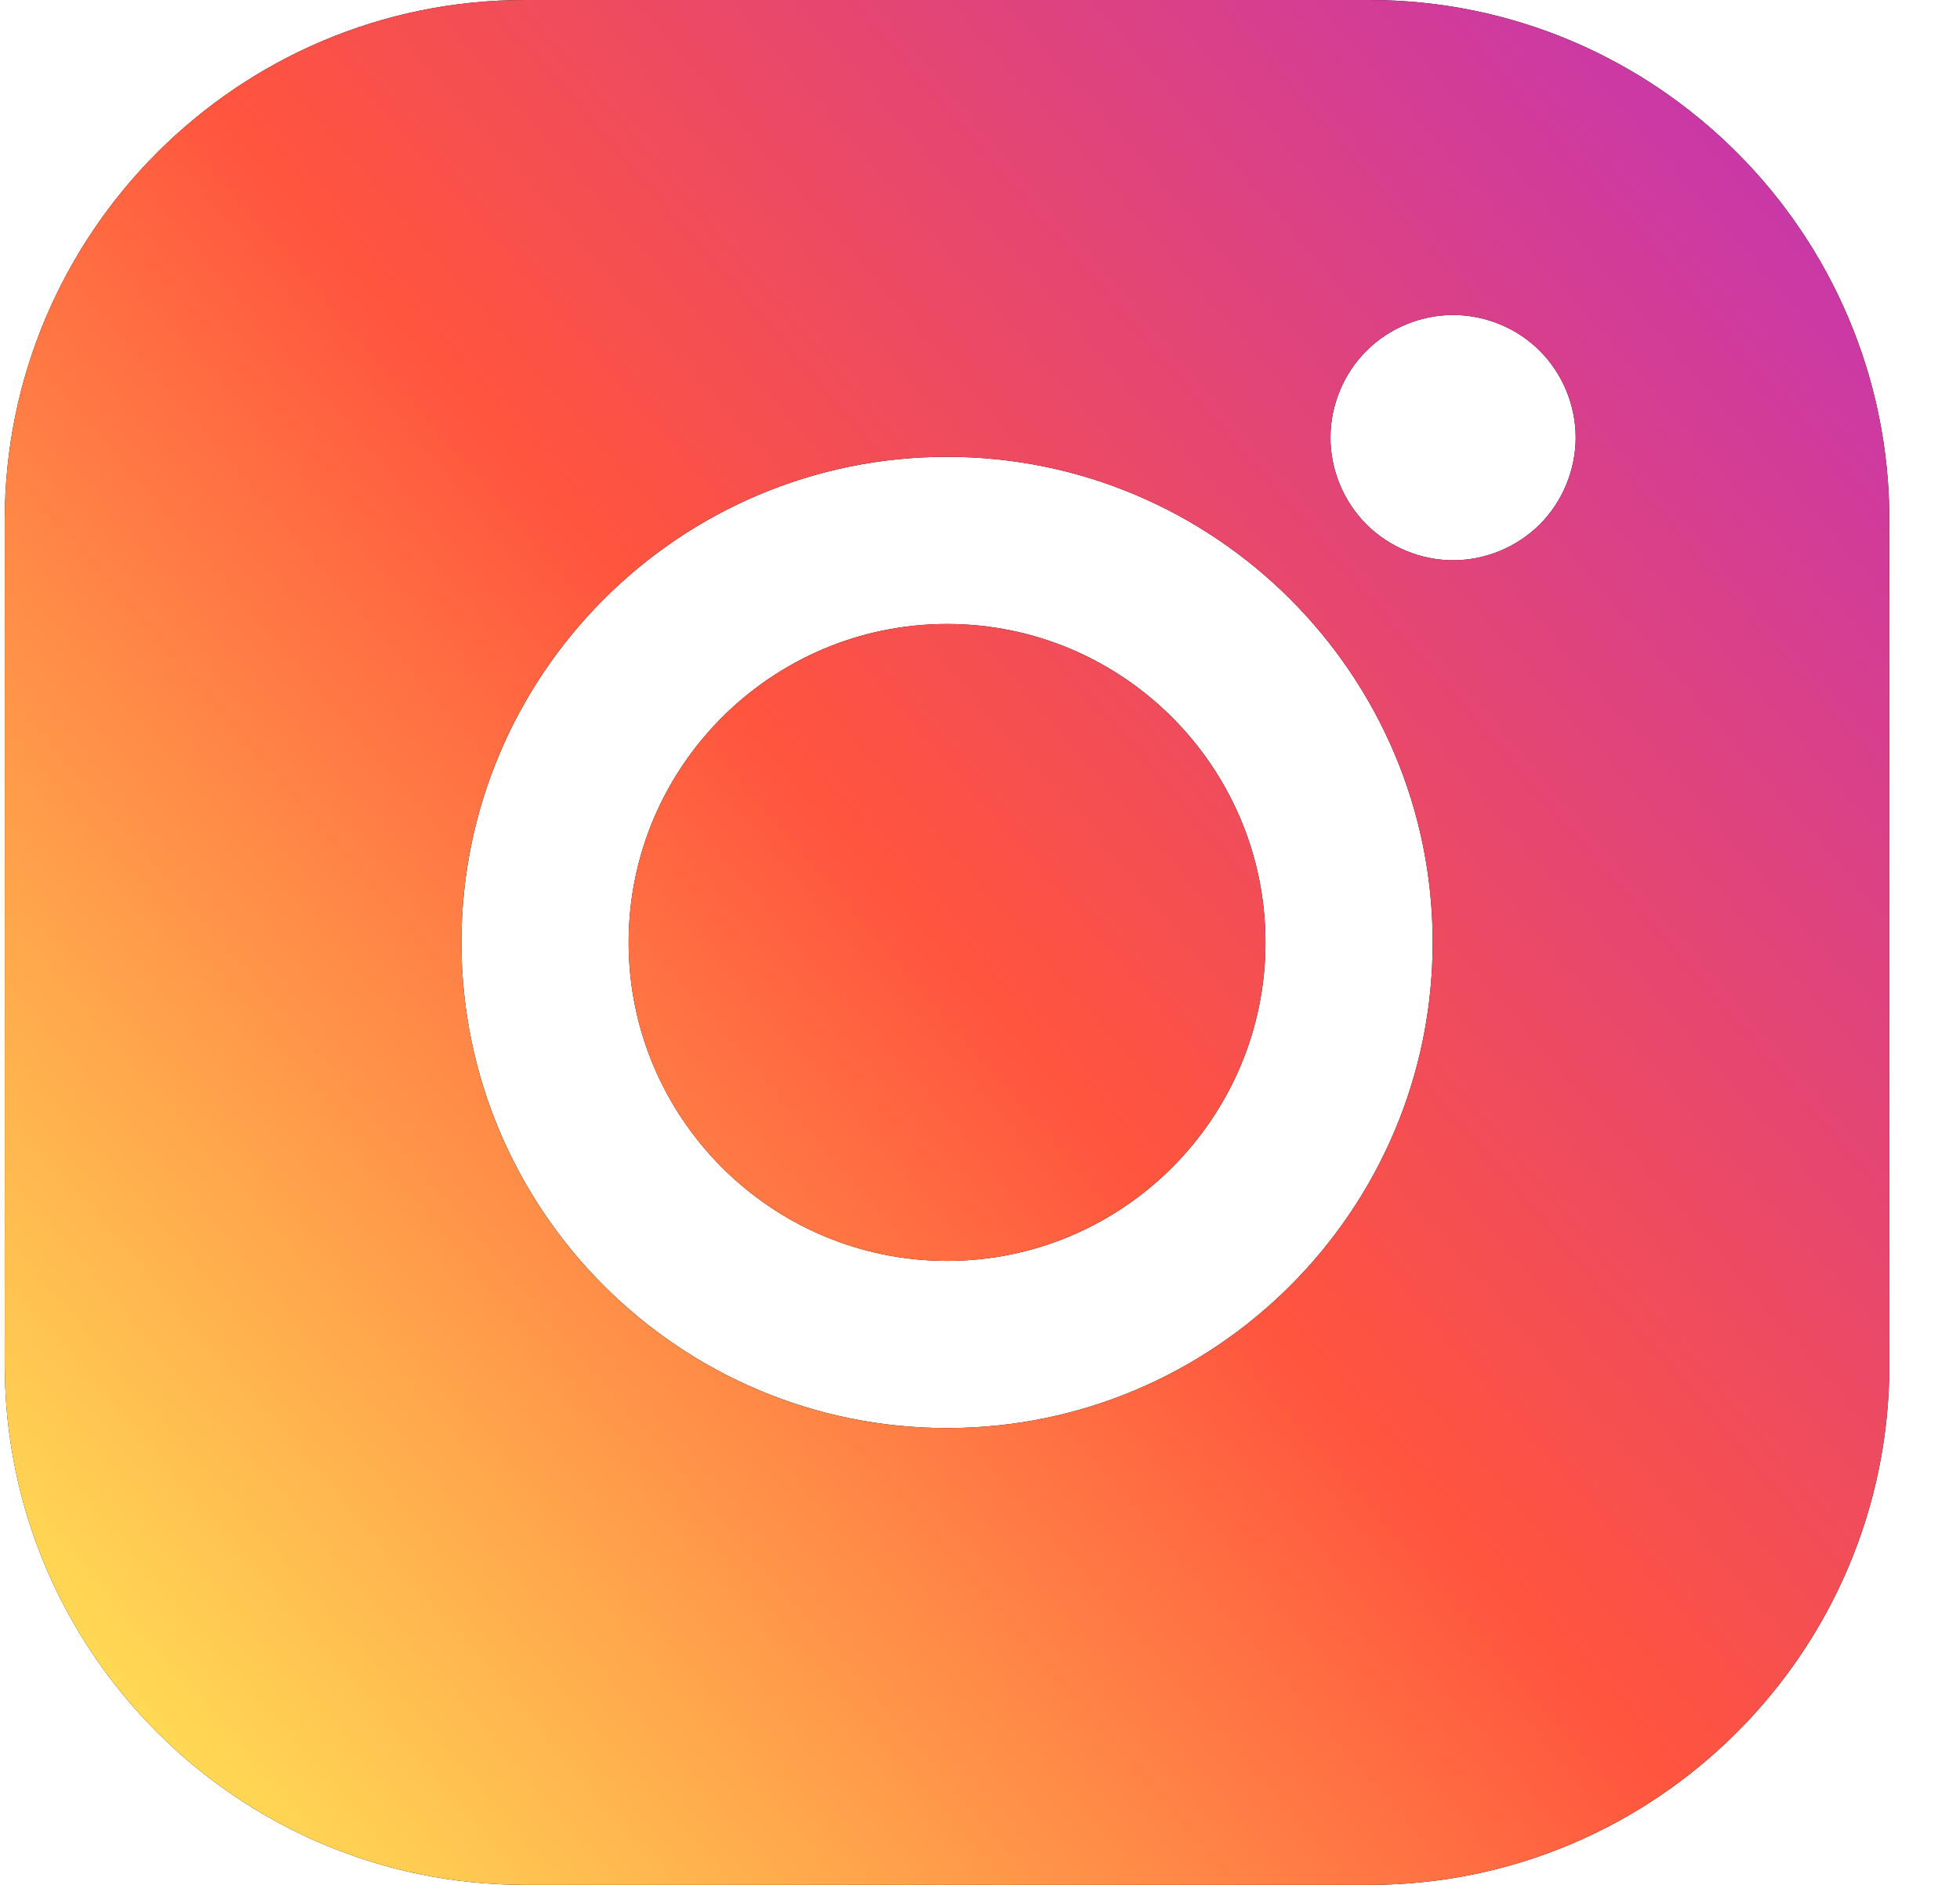 <svg width="26" height="25" viewBox="0 0 26 25" fill="none" xmlns="http://www.w3.org/2000/svg">
<g clip-path="url(#clip0_0_1003)">
<path d="M18.163 0C21.968 0 25.063 3.095 25.063 6.899V18.101C25.063 21.905 21.968 25 18.163 25H6.961C3.157 25 0.063 21.905 0.063 18.101V6.899C0.063 3.096 3.157 0 6.961 0H18.163ZM12.563 6.059C9.011 6.059 6.121 8.948 6.121 12.5C6.121 16.052 9.011 18.941 12.563 18.941C16.115 18.941 19.005 16.052 19.005 12.5C19.005 8.948 16.115 6.059 12.563 6.059ZM12.563 8.276C14.892 8.276 16.787 10.171 16.787 12.5C16.787 14.829 14.892 16.724 12.563 16.724C10.234 16.723 8.339 14.829 8.339 12.5C8.339 10.171 10.234 8.277 12.563 8.276ZM19.276 4.178C18.848 4.178 18.428 4.351 18.126 4.654C17.823 4.956 17.649 5.376 17.649 5.805C17.649 6.232 17.823 6.652 18.126 6.955C18.428 7.257 18.848 7.431 19.276 7.431C19.704 7.431 20.123 7.257 20.426 6.955C20.729 6.652 20.901 6.232 20.902 5.805C20.902 5.376 20.729 4.956 20.426 4.654C20.125 4.351 19.704 4.178 19.276 4.178Z" fill="black"/>
<path d="M18.163 0C21.968 0 25.063 3.095 25.063 6.899V18.101C25.063 21.905 21.968 25 18.163 25H6.961C3.157 25 0.063 21.905 0.063 18.101V6.899C0.063 3.096 3.157 0 6.961 0H18.163ZM12.563 6.059C9.011 6.059 6.121 8.948 6.121 12.5C6.121 16.052 9.011 18.941 12.563 18.941C16.115 18.941 19.005 16.052 19.005 12.5C19.005 8.948 16.115 6.059 12.563 6.059ZM12.563 8.276C14.892 8.276 16.787 10.171 16.787 12.5C16.787 14.829 14.892 16.724 12.563 16.724C10.234 16.723 8.339 14.829 8.339 12.5C8.339 10.171 10.234 8.277 12.563 8.276ZM19.276 4.178C18.848 4.178 18.428 4.351 18.126 4.654C17.823 4.956 17.649 5.376 17.649 5.805C17.649 6.232 17.823 6.652 18.126 6.955C18.428 7.257 18.848 7.431 19.276 7.431C19.704 7.431 20.123 7.257 20.426 6.955C20.729 6.652 20.901 6.232 20.902 5.805C20.902 5.376 20.729 4.956 20.426 4.654C20.125 4.351 19.704 4.178 19.276 4.178Z" fill="url(#paint0_linear_0_1003)"/>
</g>
<defs>
<linearGradient id="paint0_linear_0_1003" x1="1.741" y1="23.371" x2="24.905" y2="3.319" gradientUnits="userSpaceOnUse">
<stop stop-color="#FFDD55"/>
<stop offset="0.5" stop-color="#FF543E"/>
<stop offset="1" stop-color="#C837AB"/>
</linearGradient>
<clipPath id="clip0_0_1003">
<rect width="25" height="25" fill="white" transform="translate(0.063)"/>
</clipPath>
</defs>
</svg>
